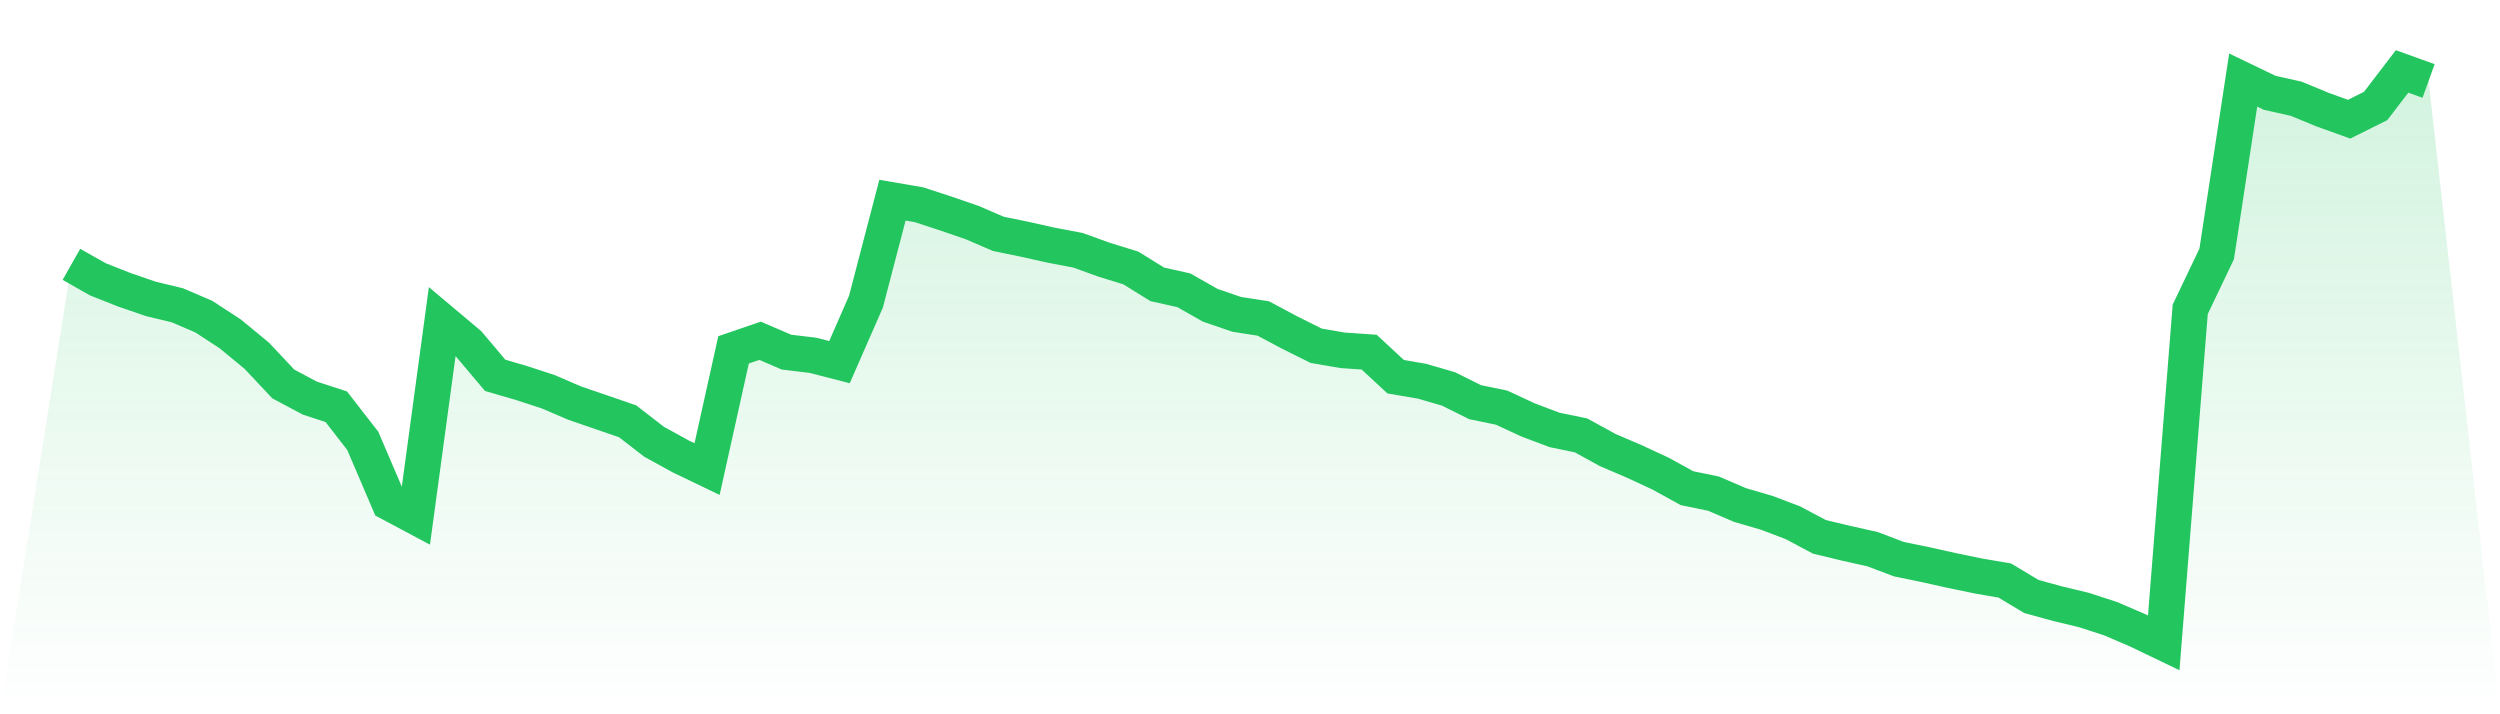 <svg viewBox="0 0 140 40" xmlns="http://www.w3.org/2000/svg">
<defs>
<linearGradient id="gradient" x1="0" x2="0" y1="0" y2="1">
<stop offset="0%" stop-color="#22c55e" stop-opacity="0.2"/>
<stop offset="100%" stop-color="#22c55e" stop-opacity="0"/>
</linearGradient>
</defs>
<path d="M4,14.803 L4,14.803 L5.483,15.643 L6.966,16.229 L8.449,16.739 L9.933,17.096 L11.416,17.732 L12.899,18.701 L14.382,19.924 L15.865,21.503 L17.348,22.293 L18.831,22.777 L20.315,24.688 L21.798,28.153 L23.281,28.943 L24.764,18.013 L26.247,19.261 L27.73,21.019 L29.213,21.452 L30.697,21.936 L32.18,22.573 L33.663,23.083 L35.146,23.592 L36.629,24.739 L38.112,25.554 L39.596,26.268 L41.079,19.592 L42.562,19.083 L44.045,19.72 L45.528,19.898 L47.011,20.28 L48.494,16.892 L49.978,11.21 L51.461,11.465 L52.944,11.949 L54.427,12.459 L55.91,13.096 L57.393,13.401 L58.876,13.732 L60.36,14.013 L61.843,14.548 L63.326,15.006 L64.809,15.924 L66.292,16.255 L67.775,17.096 L69.258,17.605 L70.742,17.834 L72.225,18.624 L73.708,19.363 L75.191,19.618 L76.674,19.72 L78.157,21.096 L79.64,21.35 L81.124,21.783 L82.607,22.522 L84.09,22.828 L85.573,23.516 L87.056,24.076 L88.539,24.382 L90.022,25.197 L91.506,25.834 L92.989,26.522 L94.472,27.338 L95.955,27.643 L97.438,28.28 L98.921,28.713 L100.404,29.274 L101.888,30.064 L103.371,30.42 L104.854,30.752 L106.337,31.312 L107.82,31.618 L109.303,31.949 L110.787,32.255 L112.27,32.51 L113.753,33.401 L115.236,33.809 L116.719,34.166 L118.202,34.65 L119.685,35.287 L121.169,36 L122.652,17.325 L124.135,14.217 L125.618,4.484 L127.101,5.197 L128.584,5.529 L130.067,6.14 L131.551,6.675 L133.034,5.936 L134.517,4 L136,4.535 L140,40 L0,40 z" fill="url(#gradient)"/>
<path d="M4,14.803 L4,14.803 L5.483,15.643 L6.966,16.229 L8.449,16.739 L9.933,17.096 L11.416,17.732 L12.899,18.701 L14.382,19.924 L15.865,21.503 L17.348,22.293 L18.831,22.777 L20.315,24.688 L21.798,28.153 L23.281,28.943 L24.764,18.013 L26.247,19.261 L27.73,21.019 L29.213,21.452 L30.697,21.936 L32.18,22.573 L33.663,23.083 L35.146,23.592 L36.629,24.739 L38.112,25.554 L39.596,26.268 L41.079,19.592 L42.562,19.083 L44.045,19.72 L45.528,19.898 L47.011,20.28 L48.494,16.892 L49.978,11.21 L51.461,11.465 L52.944,11.949 L54.427,12.459 L55.91,13.096 L57.393,13.401 L58.876,13.732 L60.36,14.013 L61.843,14.548 L63.326,15.006 L64.809,15.924 L66.292,16.255 L67.775,17.096 L69.258,17.605 L70.742,17.834 L72.225,18.624 L73.708,19.363 L75.191,19.618 L76.674,19.72 L78.157,21.096 L79.64,21.35 L81.124,21.783 L82.607,22.522 L84.09,22.828 L85.573,23.516 L87.056,24.076 L88.539,24.382 L90.022,25.197 L91.506,25.834 L92.989,26.522 L94.472,27.338 L95.955,27.643 L97.438,28.28 L98.921,28.713 L100.404,29.274 L101.888,30.064 L103.371,30.42 L104.854,30.752 L106.337,31.312 L107.82,31.618 L109.303,31.949 L110.787,32.255 L112.27,32.51 L113.753,33.401 L115.236,33.809 L116.719,34.166 L118.202,34.65 L119.685,35.287 L121.169,36 L122.652,17.325 L124.135,14.217 L125.618,4.484 L127.101,5.197 L128.584,5.529 L130.067,6.14 L131.551,6.675 L133.034,5.936 L134.517,4 L136,4.535" fill="none" stroke="#22c55e" stroke-width="2"/>
</svg>